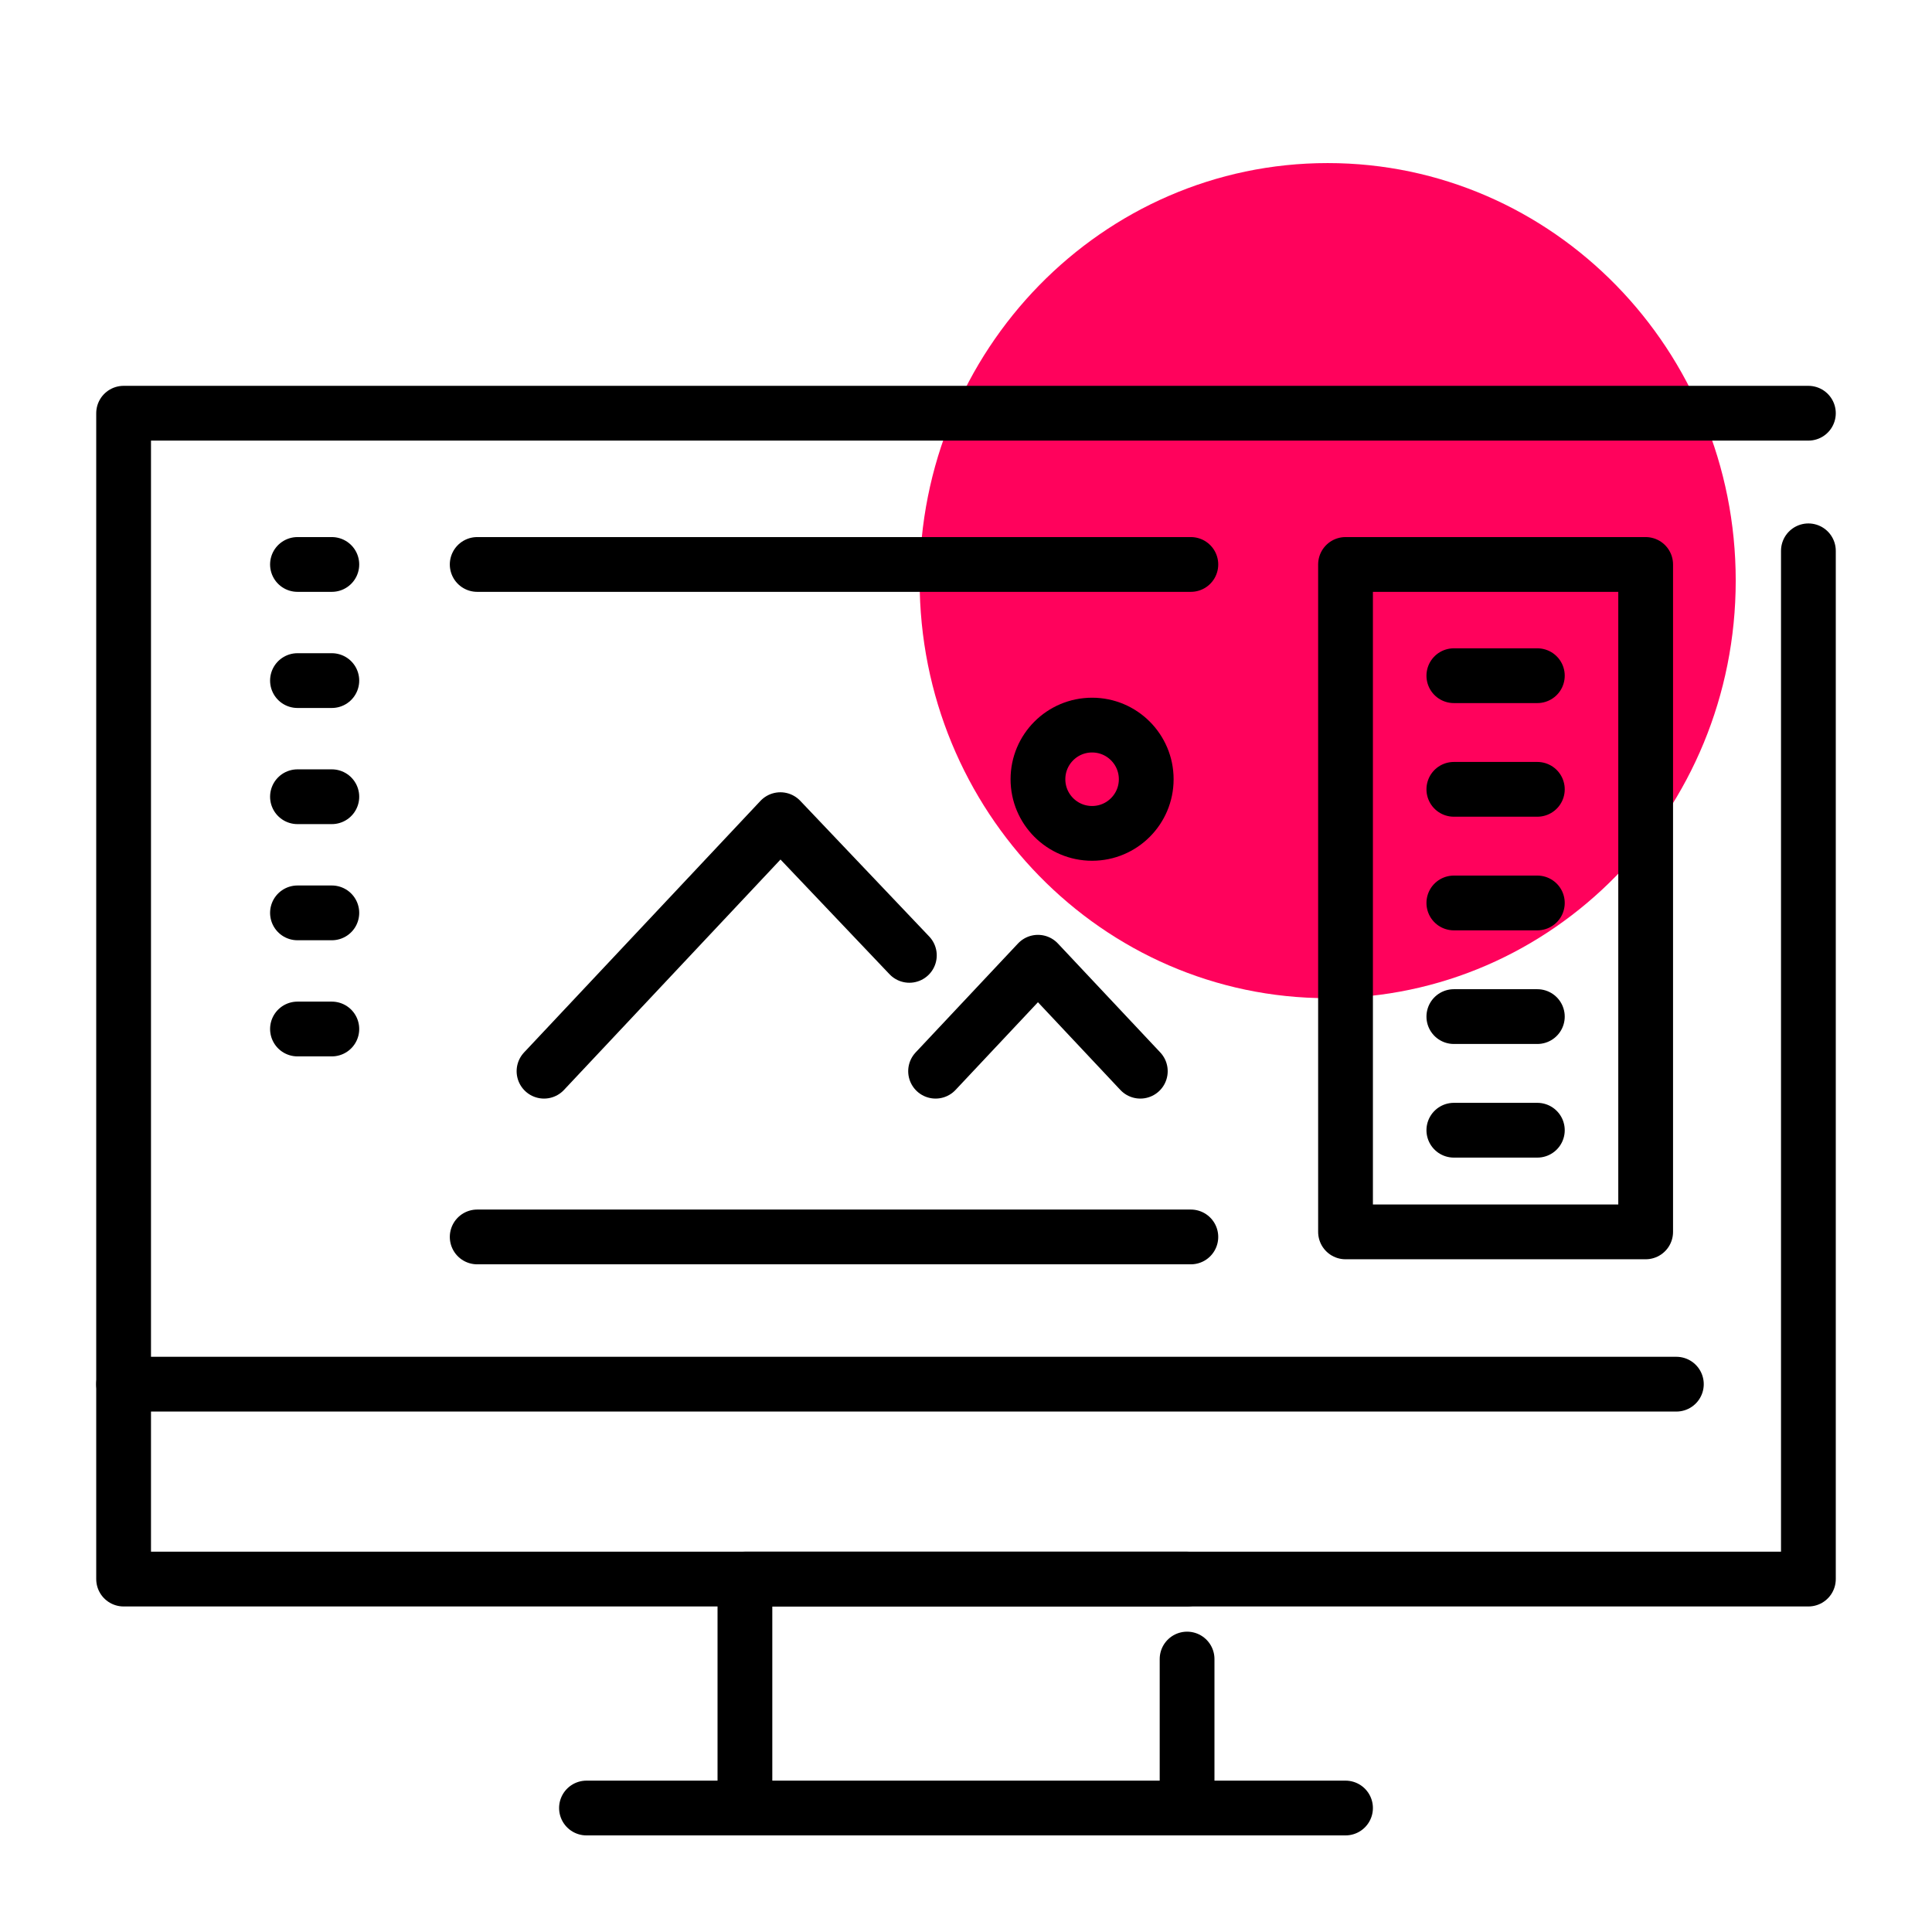 <?xml version="1.0" encoding="iso-8859-1"?>
<!-- Generator: Adobe Illustrator 27.7.0, SVG Export Plug-In . SVG Version: 6.00 Build 0) -->
<svg version="1.1" id="Layer_1" xmlns="http://www.w3.org/2000/svg" xmlns:xlink="http://www.w3.org/1999/xlink" x="0px" y="0px"
	 viewBox="0 0 2000 2000" style="enable-background:new 0 0 2000 2000;" xml:space="preserve">
	<g>
	<defs>
		<rect id="SVGID_1_" width="2000" height="2000"/>
	</defs>
	<clipPath id="SVGID_00000114042303091686991720000000870475179362006683_">
		<use xlink:href="#SVGID_1_"  style="overflow:visible;"/>
	</clipPath>
	<path class="animated-dot" style="clip-path:url(#SVGID_00000114042303091686991720000000870475179362006683_); fill:#FF025C; transform-origin: 1374.406px 601.062px;" d="M1374.406,1033.312
		c233.289,0,422.407-193.562,422.407-432.25c0-238.75-189.118-432.25-422.407-432.25S952,362.312,952,601.062
		C952,839.751,1141.117,1033.312,1374.406,1033.312"/>
</g>
<polyline style="fill:none;stroke:#000000;stroke-width:56.693;stroke-linecap:round;stroke-linejoin:round;stroke-miterlimit:10;" points="
	1872.043,570.211 1872.043,1634.652 127.959,1634.652 127.959,427.766 1872.043,427.766 "/>
<g>
	<defs>
		<rect id="SVGID_00000159437939380060189070000014494285445312717711_" width="2000" height="2000"/>
	</defs>
	<clipPath id="SVGID_00000016778750789462106900000015056538528883129255_">
		<use xlink:href="#SVGID_00000159437939380060189070000014494285445312717711_"  style="overflow:visible;"/>
	</clipPath>
	
		<path style="clip-path:url(#SVGID_00000016778750789462106900000015056538528883129255_);fill:none;stroke:#000000;stroke-width:56.693;stroke-linecap:round;stroke-linejoin:round;stroke-miterlimit:10;" d="
		M1186.572,806.664c0,30.953-25.094,56.047-56.047,56.047s-56.045-25.094-56.045-56.047s25.092-56.047,56.045-56.047
		S1186.572,775.711,1186.572,806.664z M563.16,1108.899l244.693-260.391l133.512,140.477 M1180.453,1108.899L1074.48,996.11
		l-105.972,112.789 M1232.763,584.328H493.99 M493.99,1280.469h738.773"/>
</g>
<path style="fill:none;stroke:#000000;stroke-width:56.693;stroke-linecap:round;stroke-linejoin:round;stroke-miterlimit:10;" d="
	M127.959,1432.89h1607.412 M607.117,1871.656h785.766 M1228.863,1717.445v154.211H771.136v-237.004h457.727"/>
<path style="fill:none;stroke:#000000;stroke-width:56.693;stroke-linecap:round;stroke-linejoin:round;stroke-miterlimit:10;" d="
	M307.941,1065.219h35.569 M307.941,945h35.569 M307.941,824.773h35.569 M307.941,704.547h35.569 M307.941,584.328h35.569
	 M1703.58,1275.242h-310.697V584.328h310.697V1275.242z"/>
<path style="fill:none;stroke:#000000;stroke-width:56.693;stroke-linecap:round;stroke-linejoin:round;stroke-miterlimit:10;" d="
	M1505.012,1170h86.443 M1505.012,1052.368h86.443 M1505.012,934.743h86.443 M1505.012,817.11h86.443 M1505.012,699.477h86.443"/>
<g>
	<defs>
		<rect id="SVGID_00000081634921633774757780000002243450247786162312_" width="2000" height="2000"/>
	</defs>
	<clipPath id="SVGID_00000071524474471014865960000002724586833715848106_">
		<use xlink:href="#SVGID_00000081634921633774757780000002243450247786162312_"  style="overflow:visible;"/>
	</clipPath>

</g>
</svg>
